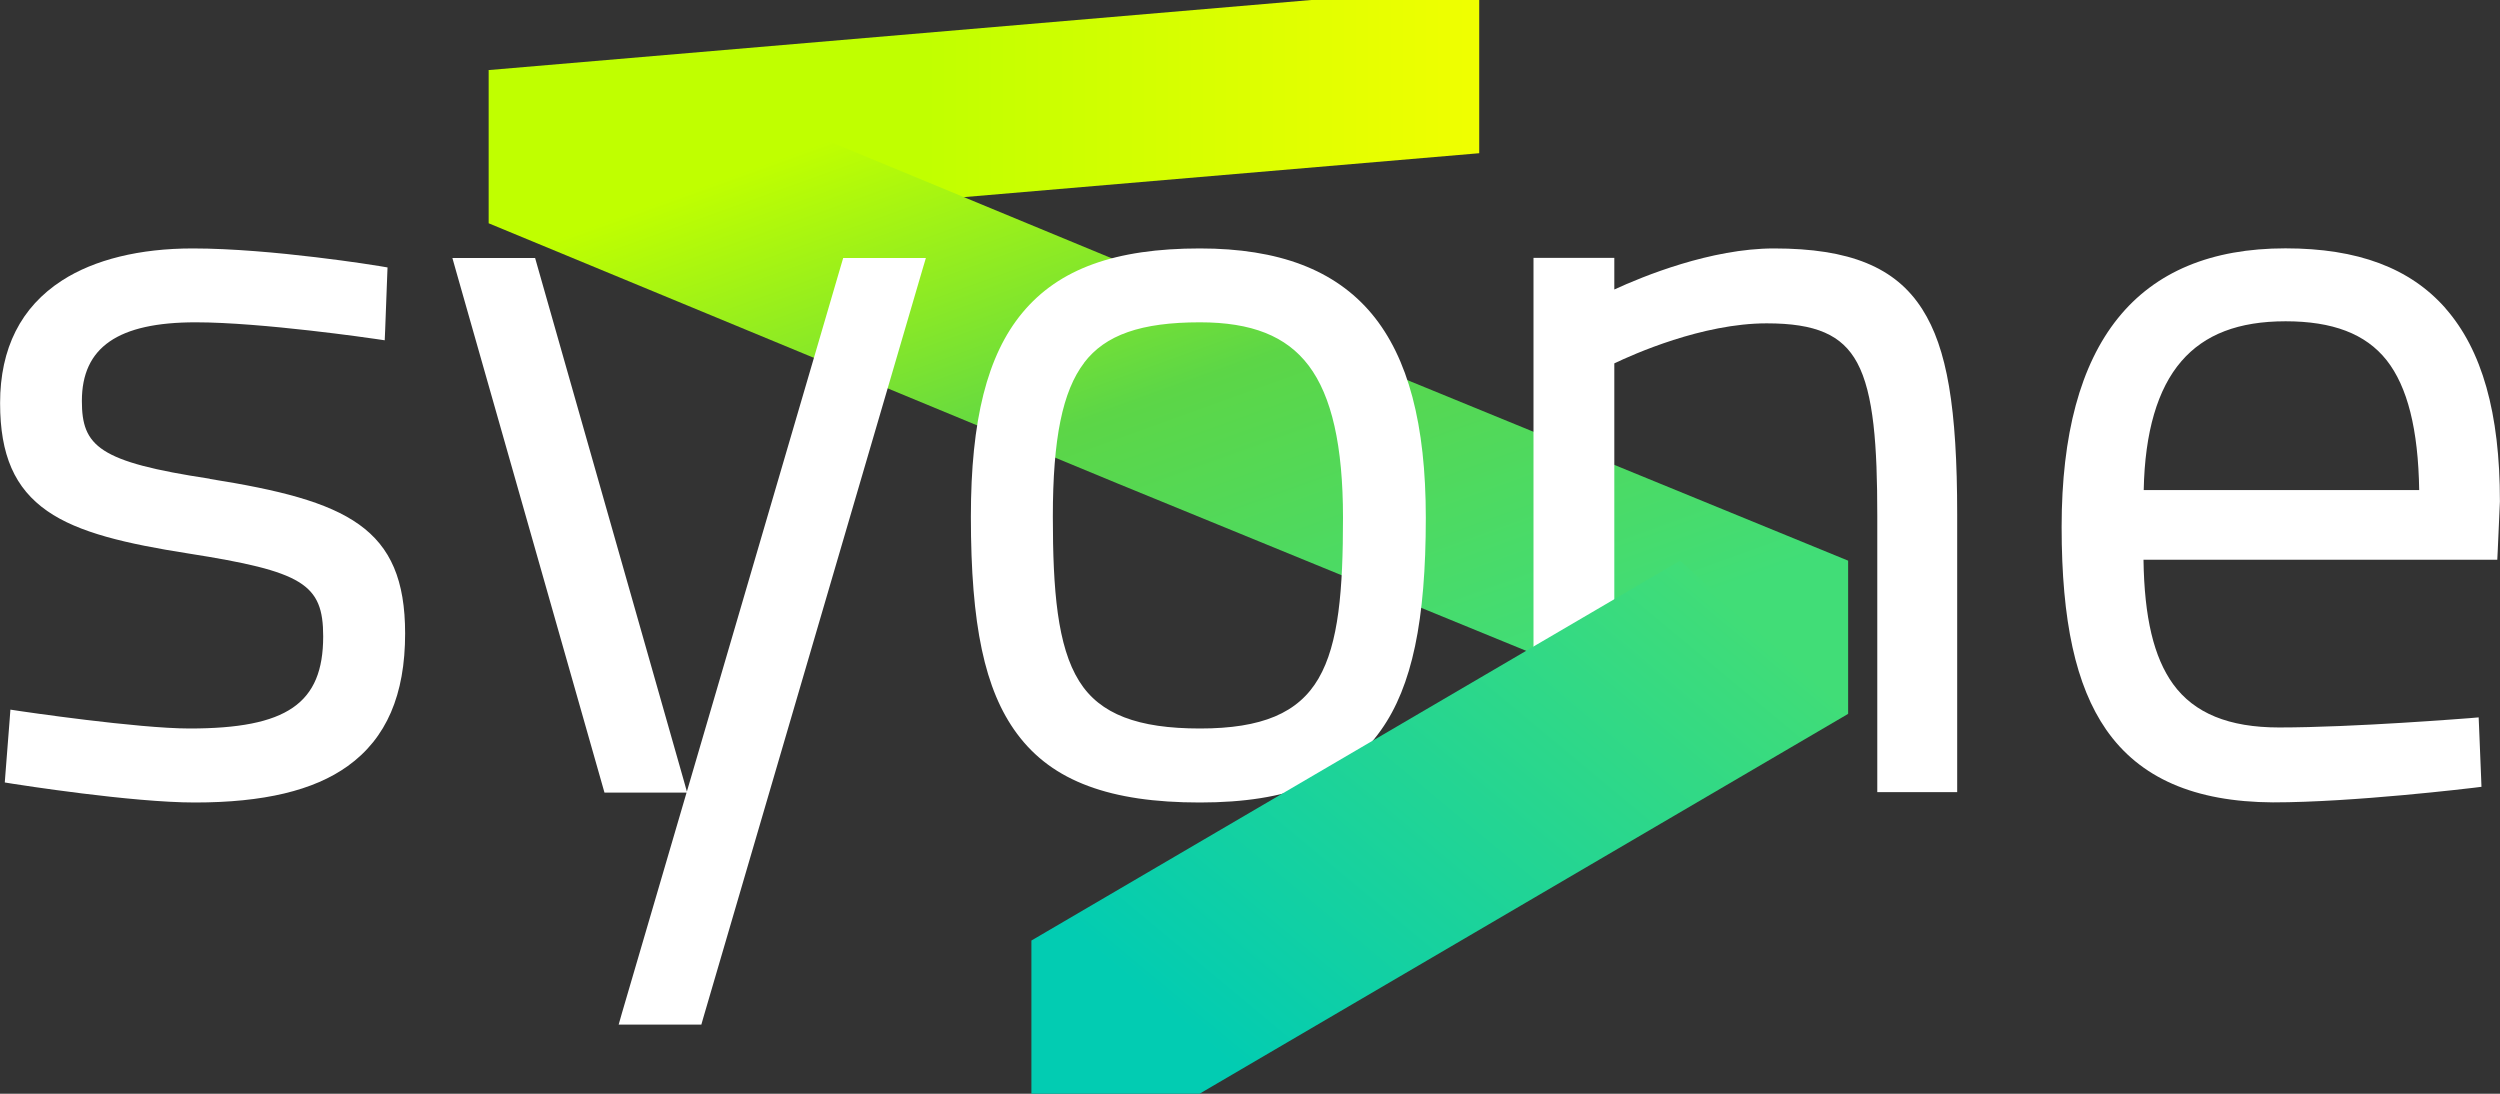 <svg width="80" height="35" viewBox="0 0 80 35" fill="none" xmlns="http://www.w3.org/2000/svg">
<rect x="0" y="0" width="80" height="35" fill="#333333" stroke="none"/>
<path d="M41.96 0L15.637 2.242L21.016 7.145L47.335 4.903V0H41.96Z" fill="url(#paint0_linear_57_716)"/>
<path d="M15.637 7.145V2.242H21.016L41.14 10.568L59.14 17.941V22.844H53.764L35.761 15.471L15.637 7.145Z" fill="url(#paint1_linear_57_716)"/>
<path d="M6.709 15.319C3.156 14.781 2.62 14.279 2.62 12.83C2.62 11.113 3.776 10.314 6.262 10.314C8.382 10.314 11.951 10.836 11.988 10.842L12.311 10.889L12.325 10.565L12.391 8.812L12.401 8.558L12.148 8.515C12.115 8.508 8.695 7.95 6.166 7.95C4.466 7.95 3.019 8.307 1.983 8.977C0.67 9.825 0.003 11.146 0.003 12.899C0.003 14.563 0.47 15.626 1.513 16.353C2.513 17.049 4.039 17.399 6.019 17.71C9.695 18.287 10.342 18.684 10.342 20.364C10.342 22.513 9.182 23.312 6.066 23.312C4.409 23.312 0.68 22.761 0.643 22.755L0.333 22.708L0.31 23.019L0.173 24.772L0.153 25.039L0.42 25.082C0.573 25.105 4.206 25.68 6.236 25.68C8.435 25.68 10.038 25.297 11.128 24.514C12.365 23.626 12.964 22.236 12.964 20.272C12.964 16.868 11.121 16.026 6.716 15.326L6.709 15.319Z" fill="white"/>
<path d="M38.397 7.95C35.684 7.95 33.881 8.604 32.715 10.01C31.591 11.364 31.068 13.437 31.068 16.534C31.068 20.001 31.508 22.078 32.541 23.474C33.111 24.244 33.858 24.795 34.831 25.155C35.781 25.508 36.947 25.68 38.397 25.68C41.233 25.68 43.076 24.943 44.193 23.362C45.186 21.962 45.626 19.866 45.626 16.567C45.626 13.576 45.062 11.447 43.903 10.05C42.726 8.637 40.926 7.95 38.394 7.95H38.397ZM34.691 11.608C35.371 10.714 36.514 10.314 38.397 10.314C40.053 10.314 41.16 10.753 41.876 11.697C42.616 12.675 42.976 14.266 42.976 16.567C42.976 18.869 42.843 20.595 42.193 21.711C41.55 22.817 40.38 23.312 38.4 23.312C36.421 23.312 35.197 22.86 34.534 21.797C33.834 20.678 33.691 18.882 33.691 16.531C33.691 14.035 34.001 12.516 34.694 11.608H34.691Z" fill="white"/>
<path d="M56.767 7.95C54.748 7.95 52.565 8.845 51.658 9.264V8.251H49.072V25.349H51.658V11.628C52.258 11.341 54.471 10.347 56.534 10.347C58.107 10.347 58.947 10.714 59.43 11.608C59.963 12.595 60.073 14.279 60.073 16.501V25.349H62.63V16.468C62.63 13.044 62.306 11.139 61.513 9.895C60.657 8.551 59.193 7.95 56.77 7.95H56.767Z" fill="white"/>
<path d="M78.257 9.865C77.12 8.574 75.447 7.947 73.134 7.947C68.382 7.947 65.972 10.945 65.972 16.861C65.972 19.882 66.425 21.942 67.395 23.346C68.472 24.897 70.218 25.66 72.731 25.676C75.321 25.676 79.103 25.214 79.14 25.211L79.407 25.178L79.397 24.91L79.33 23.26L79.317 22.956L79.013 22.982C78.977 22.982 75.331 23.279 72.931 23.279C71.325 23.279 70.215 22.824 69.538 21.89C68.922 21.034 68.618 19.767 68.592 17.911H79.913L79.927 17.634L79.997 16.049V16.042V16.036C79.997 13.216 79.427 11.199 78.254 9.865H78.257ZM68.599 15.679C68.635 13.824 69.042 12.44 69.805 11.559C70.548 10.697 71.638 10.281 73.138 10.281C74.638 10.281 75.697 10.677 76.371 11.526C77.04 12.374 77.384 13.738 77.414 15.682H68.602L68.599 15.679Z" fill="white"/>
<path d="M27.202 8.257H26.982L26.919 8.469L21.98 25.33L21.886 24.993L17.184 8.469L17.124 8.257H16.901H14.864H14.477L14.581 8.627L19.283 25.151L19.343 25.363H19.567H21.603H21.97L19.903 32.415L19.797 32.788H20.187H22.223H22.443L22.503 32.577L29.518 8.627L29.628 8.257H29.238H27.202Z" fill="white"/>
<path d="M33.005 30.097L53.764 17.941L56.594 20.523L59.14 22.844L38.384 35H33.005V30.097Z" fill="url(#paint2_linear_57_716)"/>
<defs>
<linearGradient id="paint0_linear_57_716" x1="15.637" y1="3.572" x2="47.335" y2="3.572" gradientUnits="userSpaceOnUse">
<stop offset="0.43" stop-color="#C0FF00"/>
<stop offset="1" stop-color="#F0FF00"/>
</linearGradient>
<linearGradient id="paint1_linear_57_716" x1="31.501" y1="-3.48" x2="43.082" y2="28.635" gradientUnits="userSpaceOnUse">
<stop offset="0.17" stop-color="#C0FF00"/>
<stop offset="0.5" stop-color="#5CD647"/>
<stop offset="0.85" stop-color="#41DD77"/>
</linearGradient>
<linearGradient id="paint2_linear_57_716" x1="36.434" y1="37.849" x2="53.303" y2="17.557" gradientUnits="userSpaceOnUse">
<stop offset="0.18" stop-color="#02CCB2"/>
<stop offset="1" stop-color="#41DD77"/>
</linearGradient>
</defs>
</svg>
